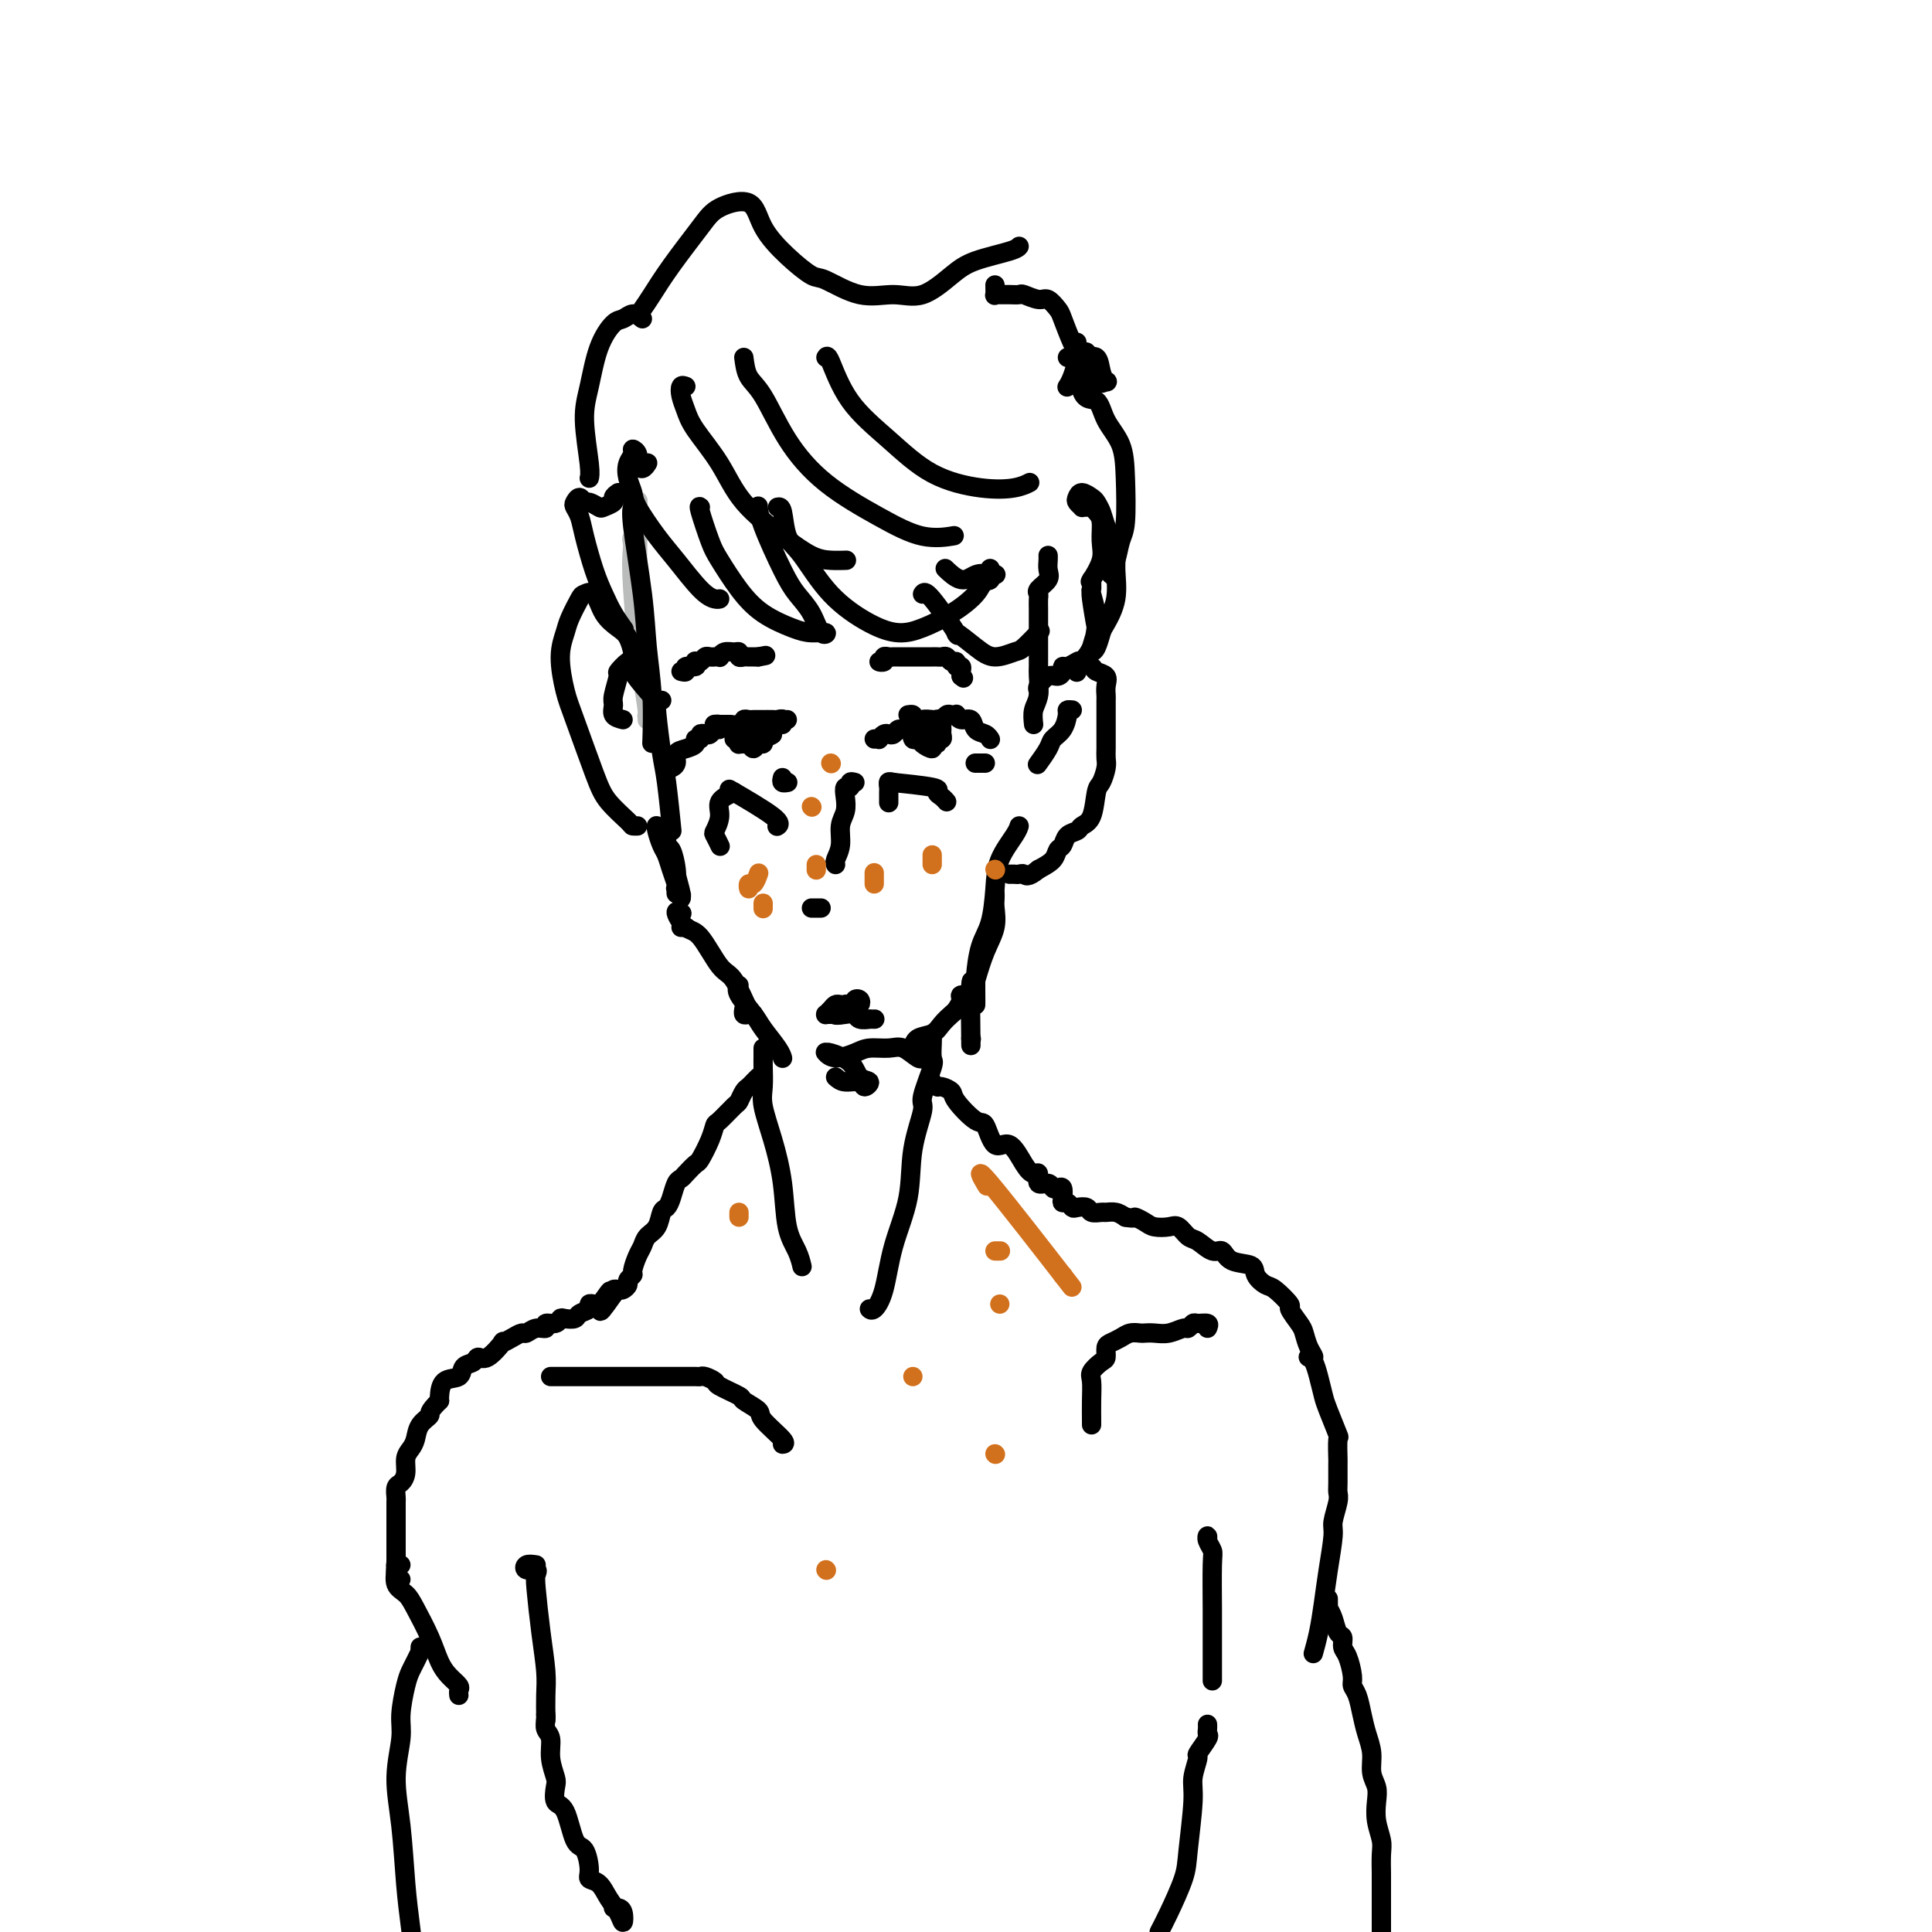 <svg viewBox='0 0 400 400' version='1.1' xmlns='http://www.w3.org/2000/svg' xmlns:xlink='http://www.w3.org/1999/xlink'><g fill='none' stroke='#BABBBB' stroke-width='4' stroke-linecap='round' stroke-linejoin='round'><path d='M132,121c-0.000,0.600 -0.000,1.201 0,3c0.000,1.799 0.001,4.797 0,7c-0.001,2.203 -0.004,3.610 0,5c0.004,1.390 0.014,2.764 0,3c-0.014,0.236 -0.053,-0.666 0,-1c0.053,-0.334 0.196,-0.101 0,-3c-0.196,-2.899 -0.732,-8.930 -1,-13c-0.268,-4.070 -0.268,-6.180 0,-9c0.268,-2.820 0.803,-6.350 1,-8c0.197,-1.650 0.056,-1.420 0,-1c-0.056,0.420 -0.025,1.029 0,3c0.025,1.971 0.045,5.304 0,9c-0.045,3.696 -0.155,7.755 0,12c0.155,4.245 0.574,8.678 1,12c0.426,3.322 0.857,5.535 1,7c0.143,1.465 -0.004,2.182 0,2c0.004,-0.182 0.158,-1.262 0,-4c-0.158,-2.738 -0.627,-7.133 -1,-11c-0.373,-3.867 -0.649,-7.205 -1,-11c-0.351,-3.795 -0.775,-8.046 -1,-10c-0.225,-1.954 -0.249,-1.611 0,-1c0.249,0.611 0.771,1.492 1,4c0.229,2.508 0.166,6.644 0,10c-0.166,3.356 -0.436,5.930 0,9c0.436,3.070 1.579,6.634 2,9c0.421,2.366 0.120,3.533 0,4c-0.120,0.467 -0.060,0.233 0,0'/></g>
<g fill='none' stroke='#000000' stroke-width='4' stroke-linecap='round' stroke-linejoin='round'><path d='M131,104c-0.015,0.450 -0.029,0.899 0,1c0.029,0.101 0.103,-0.148 0,0c-0.103,0.148 -0.381,0.693 0,4c0.381,3.307 1.423,9.378 2,14c0.577,4.622 0.691,7.796 1,11c0.309,3.204 0.814,6.440 1,10c0.186,3.560 0.053,7.446 0,9c-0.053,1.554 -0.027,0.777 0,0'/><path d='M136,146c-0.091,0.049 -0.182,0.099 0,2c0.182,1.901 0.636,5.654 1,8c0.364,2.346 0.636,3.285 1,6c0.364,2.715 0.818,7.204 1,9c0.182,1.796 0.091,0.898 0,0'/><path d='M141,189c-0.105,0.732 -0.211,1.464 0,2c0.211,0.536 0.737,0.876 1,1c0.263,0.124 0.263,0.033 0,0c-0.263,-0.033 -0.789,-0.010 -1,0c-0.211,0.010 -0.105,0.005 0,0'/><path d='M141,189c0.157,0.087 0.314,0.174 0,0c-0.314,-0.174 -1.098,-0.609 -1,0c0.098,0.609 1.080,2.262 2,3c0.920,0.738 1.778,0.562 3,2c1.222,1.438 2.808,4.490 4,6c1.192,1.510 1.990,1.477 3,3c1.010,1.523 2.232,4.600 3,6c0.768,1.400 1.081,1.121 1,1c-0.081,-0.121 -0.558,-0.084 -1,0c-0.442,0.084 -0.850,0.215 -1,0c-0.150,-0.215 -0.043,-0.776 0,-1c0.043,-0.224 0.021,-0.112 0,0'/><path d='M153,204c-0.301,0.455 -0.603,0.910 0,2c0.603,1.090 2.109,2.814 3,4c0.891,1.186 1.167,1.834 2,3c0.833,1.166 2.223,2.849 3,4c0.777,1.151 0.940,1.772 1,2c0.060,0.228 0.017,0.065 0,0c-0.017,-0.065 -0.009,-0.033 0,0'/><path d='M173,223c0.524,0.460 1.048,0.921 2,1c0.952,0.079 2.332,-0.223 3,0c0.668,0.223 0.624,0.970 1,1c0.376,0.030 1.173,-0.657 1,-1c-0.173,-0.343 -1.314,-0.340 -2,-1c-0.686,-0.660 -0.917,-1.982 -2,-3c-1.083,-1.018 -3.018,-1.732 -4,-2c-0.982,-0.268 -1.010,-0.089 -1,0c0.010,0.089 0.059,0.086 0,0c-0.059,-0.086 -0.227,-0.257 0,0c0.227,0.257 0.850,0.943 2,1c1.150,0.057 2.826,-0.513 4,-1c1.174,-0.487 1.845,-0.891 3,-1c1.155,-0.109 2.793,0.076 4,0c1.207,-0.076 1.983,-0.412 3,0c1.017,0.412 2.274,1.572 3,2c0.726,0.428 0.922,0.122 1,0c0.078,-0.122 0.039,-0.061 0,0'/><path d='M202,203c0.619,-2.077 1.238,-4.154 2,-6c0.762,-1.846 1.668,-3.461 2,-5c0.332,-1.539 0.089,-3.001 0,-4c-0.089,-0.999 -0.024,-1.536 0,-2c0.024,-0.464 0.006,-0.856 0,-1c-0.006,-0.144 -0.002,-0.041 0,0c0.002,0.041 0.001,0.021 0,0'/><path d='M202,203c0.001,-0.644 0.002,-1.288 0,0c-0.002,1.288 -0.008,4.508 0,5c0.008,0.492 0.030,-1.742 0,-3c-0.030,-1.258 -0.112,-1.539 0,-3c0.112,-1.461 0.419,-4.103 1,-6c0.581,-1.897 1.438,-3.048 2,-5c0.562,-1.952 0.830,-4.705 1,-7c0.170,-2.295 0.241,-4.131 1,-6c0.759,-1.869 2.204,-3.773 3,-5c0.796,-1.227 0.942,-1.779 1,-2c0.058,-0.221 0.029,-0.110 0,0'/><path d='M214,150c-0.113,-1.040 -0.226,-2.079 0,-3c0.226,-0.921 0.793,-1.723 1,-3c0.207,-1.277 0.056,-3.030 0,-4c-0.056,-0.970 -0.015,-1.156 0,-2c0.015,-0.844 0.004,-2.347 0,-3c-0.004,-0.653 -0.001,-0.455 0,-1c0.001,-0.545 0.001,-1.834 0,-3c-0.001,-1.166 -0.002,-2.209 0,-3c0.002,-0.791 0.008,-1.328 0,-2c-0.008,-0.672 -0.030,-1.478 0,-2c0.030,-0.522 0.113,-0.759 0,-1c-0.113,-0.241 -0.423,-0.485 0,-1c0.423,-0.515 1.577,-1.301 2,-2c0.423,-0.699 0.113,-1.311 0,-2c-0.113,-0.689 -0.031,-1.455 0,-2c0.031,-0.545 0.009,-0.870 0,-1c-0.009,-0.130 -0.004,-0.065 0,0'/><path d='M134,96c0.081,-0.130 0.161,-0.260 0,0c-0.161,0.260 -0.564,0.909 -1,1c-0.436,0.091 -0.905,-0.377 -1,-1c-0.095,-0.623 0.184,-1.402 0,-2c-0.184,-0.598 -0.830,-1.016 -1,-1c-0.170,0.016 0.137,0.466 0,1c-0.137,0.534 -0.718,1.153 -1,2c-0.282,0.847 -0.265,1.921 0,3c0.265,1.079 0.777,2.162 1,3c0.223,0.838 0.157,1.430 1,3c0.843,1.570 2.594,4.120 4,6c1.406,1.880 2.468,3.092 4,5c1.532,1.908 3.534,4.511 5,6c1.466,1.489 2.395,1.862 3,2c0.605,0.138 0.887,0.039 1,0c0.113,-0.039 0.056,-0.020 0,0'/><path d='M145,105c-0.190,-0.175 -0.381,-0.350 0,1c0.381,1.350 1.333,4.225 2,6c0.667,1.775 1.048,2.452 2,4c0.952,1.548 2.473,3.969 4,6c1.527,2.031 3.058,3.672 5,5c1.942,1.328 4.295,2.344 6,3c1.705,0.656 2.763,0.952 4,1c1.237,0.048 2.653,-0.152 3,0c0.347,0.152 -0.376,0.656 -1,0c-0.624,-0.656 -1.148,-2.470 -2,-4c-0.852,-1.530 -2.032,-2.775 -3,-4c-0.968,-1.225 -1.723,-2.432 -3,-5c-1.277,-2.568 -3.074,-6.499 -4,-9c-0.926,-2.501 -0.979,-3.572 -1,-4c-0.021,-0.428 -0.011,-0.214 0,0'/><path d='M161,105c0.366,-0.075 0.732,-0.151 1,1c0.268,1.151 0.437,3.528 1,5c0.563,1.472 1.520,2.039 3,4c1.480,1.961 3.483,5.316 6,8c2.517,2.684 5.550,4.697 8,6c2.450,1.303 4.319,1.898 6,2c1.681,0.102 3.176,-0.288 5,-1c1.824,-0.712 3.978,-1.746 6,-3c2.022,-1.254 3.913,-2.728 5,-4c1.087,-1.272 1.370,-2.342 2,-3c0.630,-0.658 1.609,-0.902 2,-1c0.391,-0.098 0.196,-0.049 0,0'/><path d='M205,118c0.000,0.310 0.000,0.619 0,1c0.000,0.381 0.000,0.833 0,1c0.000,0.167 -0.000,0.048 0,0c0.000,-0.048 0.000,-0.024 0,0'/><path d='M205,118c-0.002,-0.264 -0.005,-0.529 0,0c0.005,0.529 0.017,1.851 0,2c-0.017,0.149 -0.062,-0.876 0,-1c0.062,-0.124 0.233,0.652 0,1c-0.233,0.348 -0.868,0.268 -1,0c-0.132,-0.268 0.241,-0.724 0,-1c-0.241,-0.276 -1.096,-0.373 -2,0c-0.904,0.373 -1.859,1.216 -3,1c-1.141,-0.216 -2.469,-1.490 -3,-2c-0.531,-0.510 -0.266,-0.255 0,0'/><path d='M133,64c0.554,-0.803 1.108,-1.606 2,-3c0.892,-1.394 2.124,-3.379 4,-6c1.876,-2.621 4.398,-5.878 6,-8c1.602,-2.122 2.285,-3.107 4,-4c1.715,-0.893 4.462,-1.692 6,-1c1.538,0.692 1.869,2.877 3,5c1.131,2.123 3.063,4.186 5,6c1.937,1.814 3.877,3.379 5,4c1.123,0.621 1.427,0.297 3,1c1.573,0.703 4.416,2.431 7,3c2.584,0.569 4.909,-0.022 7,0c2.091,0.022 3.947,0.657 6,0c2.053,-0.657 4.301,-2.607 6,-4c1.699,-1.393 2.847,-2.229 5,-3c2.153,-0.771 5.310,-1.477 7,-2c1.690,-0.523 1.911,-0.864 2,-1c0.089,-0.136 0.044,-0.068 0,0'/><path d='M223,72c-0.079,0.413 -0.158,0.826 0,1c0.158,0.174 0.553,0.108 1,0c0.447,-0.108 0.946,-0.260 1,0c0.054,0.260 -0.338,0.930 0,1c0.338,0.070 1.405,-0.461 2,0c0.595,0.461 0.719,1.913 1,3c0.281,1.087 0.720,1.808 1,2c0.280,0.192 0.401,-0.145 0,0c-0.401,0.145 -1.323,0.771 -2,0c-0.677,-0.771 -1.109,-2.939 -2,-4c-0.891,-1.061 -2.240,-1.017 -3,-1c-0.760,0.017 -0.931,0.005 -1,0c-0.069,-0.005 -0.034,-0.002 0,0'/><path d='M223,72c-0.032,-0.983 -0.065,-1.966 0,0c0.065,1.966 0.227,6.881 1,9c0.773,2.119 2.155,1.442 3,2c0.845,0.558 1.152,2.350 2,4c0.848,1.650 2.239,3.160 3,5c0.761,1.840 0.894,4.012 1,7c0.106,2.988 0.186,6.791 0,9c-0.186,2.209 -0.639,2.824 -1,4c-0.361,1.176 -0.632,2.912 -1,4c-0.368,1.088 -0.835,1.526 -1,2c-0.165,0.474 -0.029,0.984 0,1c0.029,0.016 -0.048,-0.462 0,-1c0.048,-0.538 0.223,-1.135 0,-2c-0.223,-0.865 -0.843,-1.999 -1,-3c-0.157,-1.001 0.151,-1.869 0,-3c-0.151,-1.131 -0.760,-2.526 -1,-3c-0.240,-0.474 -0.109,-0.026 0,0c0.109,0.026 0.198,-0.368 0,-1c-0.198,-0.632 -0.681,-1.501 -1,-2c-0.319,-0.499 -0.474,-0.627 -1,-1c-0.526,-0.373 -1.424,-0.990 -2,-1c-0.576,-0.010 -0.831,0.586 -1,1c-0.169,0.414 -0.252,0.646 0,1c0.252,0.354 0.841,0.829 1,1c0.159,0.171 -0.111,0.036 0,0c0.111,-0.036 0.604,0.027 1,0c0.396,-0.027 0.697,-0.143 1,0c0.303,0.143 0.610,0.547 1,1c0.390,0.453 0.864,0.956 1,2c0.136,1.044 -0.067,2.630 0,4c0.067,1.370 0.403,2.523 0,4c-0.403,1.477 -1.544,3.279 -2,4c-0.456,0.721 -0.228,0.360 0,0'/><path d='M133,66c-0.659,-0.532 -1.317,-1.063 -2,-1c-0.683,0.063 -1.389,0.721 -2,1c-0.611,0.279 -1.127,0.179 -2,1c-0.873,0.821 -2.104,2.563 -3,5c-0.896,2.437 -1.455,5.567 -2,8c-0.545,2.433 -1.074,4.168 -1,7c0.074,2.832 0.751,6.763 1,9c0.249,2.237 0.071,2.782 0,3c-0.071,0.218 -0.036,0.109 0,0'/><path d='M128,102c-0.479,0.337 -0.958,0.675 -1,1c-0.042,0.325 0.354,0.638 0,1c-0.354,0.362 -1.457,0.772 -2,1c-0.543,0.228 -0.527,0.275 -1,0c-0.473,-0.275 -1.434,-0.870 -2,-1c-0.566,-0.130 -0.737,0.205 -1,0c-0.263,-0.205 -0.618,-0.950 -1,-1c-0.382,-0.050 -0.790,0.593 -1,1c-0.210,0.407 -0.222,0.576 0,1c0.222,0.424 0.678,1.103 1,2c0.322,0.897 0.510,2.013 1,4c0.490,1.987 1.280,4.845 2,7c0.720,2.155 1.368,3.609 2,5c0.632,1.391 1.247,2.721 2,4c0.753,1.279 1.644,2.508 2,3c0.356,0.492 0.178,0.246 0,0'/><path d='M131,136c0.074,-0.128 0.147,-0.256 0,-1c-0.147,-0.744 -0.516,-2.105 -1,-3c-0.484,-0.895 -1.084,-1.325 -2,-2c-0.916,-0.675 -2.147,-1.593 -3,-3c-0.853,-1.407 -1.327,-3.301 -2,-4c-0.673,-0.699 -1.544,-0.203 -2,0c-0.456,0.203 -0.498,0.112 -1,1c-0.502,0.888 -1.465,2.755 -2,4c-0.535,1.245 -0.642,1.869 -1,3c-0.358,1.131 -0.968,2.770 -1,5c-0.032,2.230 0.513,5.053 1,7c0.487,1.947 0.914,3.019 2,6c1.086,2.981 2.831,7.871 4,11c1.169,3.129 1.764,4.499 3,6c1.236,1.501 3.115,3.134 4,4c0.885,0.866 0.777,0.964 1,1c0.223,0.036 0.778,0.010 1,0c0.222,-0.010 0.111,-0.005 0,0'/><path d='M129,149c-0.854,-0.225 -1.709,-0.451 -2,-1c-0.291,-0.549 -0.019,-1.422 0,-2c0.019,-0.578 -0.215,-0.860 0,-2c0.215,-1.140 0.878,-3.139 1,-4c0.122,-0.861 -0.298,-0.586 0,-1c0.298,-0.414 1.312,-1.519 2,-2c0.688,-0.481 1.050,-0.339 1,0c-0.050,0.339 -0.511,0.875 0,2c0.511,1.125 1.993,2.838 3,4c1.007,1.162 1.540,1.775 2,2c0.460,0.225 0.846,0.064 1,0c0.154,-0.064 0.077,-0.032 0,0'/><path d='M181,153c0.447,-0.030 0.893,-0.059 1,0c0.107,0.059 -0.126,0.208 0,0c0.126,-0.208 0.611,-0.773 1,-1c0.389,-0.227 0.681,-0.117 1,0c0.319,0.117 0.664,0.242 1,0c0.336,-0.242 0.664,-0.850 1,-1c0.336,-0.150 0.682,0.157 1,0c0.318,-0.157 0.609,-0.778 1,-1c0.391,-0.222 0.882,-0.045 1,0c0.118,0.045 -0.137,-0.041 0,0c0.137,0.041 0.667,0.208 1,0c0.333,-0.208 0.471,-0.792 1,-1c0.529,-0.208 1.451,-0.042 2,0c0.549,0.042 0.725,-0.041 1,0c0.275,0.041 0.647,0.206 1,0c0.353,-0.206 0.685,-0.783 1,-1c0.315,-0.217 0.613,-0.074 1,0c0.387,0.074 0.862,0.079 1,0c0.138,-0.079 -0.062,-0.243 0,0c0.062,0.243 0.384,0.892 1,1c0.616,0.108 1.524,-0.325 2,0c0.476,0.325 0.520,1.407 1,2c0.480,0.593 1.397,0.695 2,1c0.603,0.305 0.893,0.813 1,1c0.107,0.187 0.031,0.053 0,0c-0.031,-0.053 -0.015,-0.027 0,0'/><path d='M188,148c0.425,-0.069 0.849,-0.138 1,0c0.151,0.138 0.028,0.484 0,1c-0.028,0.516 0.039,1.201 0,2c-0.039,0.799 -0.183,1.713 0,2c0.183,0.287 0.694,-0.051 1,0c0.306,0.051 0.407,0.493 1,1c0.593,0.507 1.679,1.079 2,1c0.321,-0.079 -0.124,-0.809 0,-1c0.124,-0.191 0.818,0.156 1,0c0.182,-0.156 -0.148,-0.815 0,-1c0.148,-0.185 0.773,0.105 1,0c0.227,-0.105 0.057,-0.603 0,-1c-0.057,-0.397 -0.002,-0.692 0,-1c0.002,-0.308 -0.051,-0.628 0,-1c0.051,-0.372 0.206,-0.794 0,-1c-0.206,-0.206 -0.773,-0.195 -1,0c-0.227,0.195 -0.113,0.574 0,1c0.113,0.426 0.226,0.898 0,1c-0.226,0.102 -0.792,-0.165 -1,0c-0.208,0.165 -0.060,0.761 0,1c0.060,0.239 0.030,0.119 0,0'/><path d='M185,162c-0.423,-0.099 -0.845,-0.198 -1,0c-0.155,0.198 -0.041,0.692 0,1c0.041,0.308 0.011,0.429 0,1c-0.011,0.571 -0.003,1.592 0,2c0.003,0.408 0.002,0.204 0,0'/><path d='M185,162c-0.882,-0.089 -1.763,-0.178 0,0c1.763,0.178 6.171,0.622 8,1c1.829,0.378 1.078,0.689 1,1c-0.078,0.311 0.518,0.622 1,1c0.482,0.378 0.852,0.822 1,1c0.148,0.178 0.074,0.089 0,0'/><path d='M202,158c-0.083,0.000 -0.166,0.000 0,0c0.166,0.000 0.581,0.000 1,0c0.419,0.000 0.844,0.000 1,0c0.156,0.000 0.045,0.000 0,0c-0.045,0.000 -0.022,0.000 0,0'/><path d='M215,144c0.047,-0.372 0.093,-0.743 0,-1c-0.093,-0.257 -0.327,-0.398 0,-1c0.327,-0.602 1.214,-1.663 2,-2c0.786,-0.337 1.472,0.050 2,0c0.528,-0.050 0.900,-0.536 1,-1c0.100,-0.464 -0.071,-0.906 0,-1c0.071,-0.094 0.385,0.160 1,0c0.615,-0.160 1.531,-0.734 2,-1c0.469,-0.266 0.490,-0.223 1,0c0.510,0.223 1.510,0.627 2,1c0.490,0.373 0.471,0.715 1,1c0.529,0.285 1.606,0.512 2,1c0.394,0.488 0.106,1.236 0,2c-0.106,0.764 -0.028,1.545 0,2c0.028,0.455 0.008,0.583 0,1c-0.008,0.417 -0.002,1.123 0,2c0.002,0.877 0.001,1.924 0,3c-0.001,1.076 -0.003,2.180 0,3c0.003,0.820 0.012,1.357 0,2c-0.012,0.643 -0.044,1.391 0,2c0.044,0.609 0.162,1.080 0,2c-0.162,0.920 -0.606,2.288 -1,3c-0.394,0.712 -0.739,0.767 -1,2c-0.261,1.233 -0.437,3.644 -1,5c-0.563,1.356 -1.513,1.658 -2,2c-0.487,0.342 -0.510,0.725 -1,1c-0.490,0.275 -1.446,0.444 -2,1c-0.554,0.556 -0.705,1.500 -1,2c-0.295,0.500 -0.733,0.558 -1,1c-0.267,0.442 -0.362,1.269 -1,2c-0.638,0.731 -1.819,1.365 -3,2'/><path d='M215,180c-2.332,1.928 -2.664,1.249 -3,1c-0.336,-0.249 -0.678,-0.067 -1,0c-0.322,0.067 -0.625,0.018 -1,0c-0.375,-0.018 -0.821,-0.005 -1,0c-0.179,0.005 -0.089,0.003 0,0'/><path d='M222,147c-0.438,-0.036 -0.875,-0.072 -1,0c-0.125,0.072 0.064,0.251 0,1c-0.064,0.749 -0.381,2.067 -1,3c-0.619,0.933 -1.539,1.479 -2,2c-0.461,0.521 -0.464,1.016 -1,2c-0.536,0.984 -1.606,2.457 -2,3c-0.394,0.543 -0.113,0.155 0,0c0.113,-0.155 0.056,-0.078 0,0'/><path d='M163,149c-0.425,0.038 -0.849,0.077 -1,0c-0.151,-0.077 -0.028,-0.269 0,0c0.028,0.269 -0.039,1.000 0,1c0.039,-0.000 0.183,-0.732 0,-1c-0.183,-0.268 -0.693,-0.072 -1,0c-0.307,0.072 -0.411,0.019 -1,0c-0.589,-0.019 -1.663,-0.005 -2,0c-0.337,0.005 0.063,0.000 0,0c-0.063,-0.000 -0.590,0.004 -1,0c-0.410,-0.004 -0.702,-0.015 -1,0c-0.298,0.015 -0.601,0.057 -1,0c-0.399,-0.057 -0.893,-0.211 -1,0c-0.107,0.211 0.175,0.789 0,1c-0.175,0.211 -0.807,0.057 -1,0c-0.193,-0.057 0.051,-0.015 0,0c-0.051,0.015 -0.398,0.004 -1,0c-0.602,-0.004 -1.458,-0.001 -2,0c-0.542,0.001 -0.771,0.001 -1,0'/><path d='M149,150c-2.179,0.090 -0.625,-0.186 0,0c0.625,0.186 0.321,0.833 0,1c-0.321,0.167 -0.659,-0.148 -1,0c-0.341,0.148 -0.684,0.757 -1,1c-0.316,0.243 -0.605,0.121 -1,0c-0.395,-0.121 -0.896,-0.239 -1,0c-0.104,0.239 0.189,0.837 0,1c-0.189,0.163 -0.859,-0.107 -1,0c-0.141,0.107 0.246,0.593 0,1c-0.246,0.407 -1.124,0.736 -2,1c-0.876,0.264 -1.750,0.462 -2,1c-0.250,0.538 0.125,1.414 0,2c-0.125,0.586 -0.750,0.882 -1,1c-0.250,0.118 -0.125,0.059 0,0'/><path d='M152,153c0.416,-0.114 0.832,-0.228 1,0c0.168,0.228 0.086,0.798 0,1c-0.086,0.202 -0.178,0.036 0,0c0.178,-0.036 0.626,0.058 1,0c0.374,-0.058 0.674,-0.268 1,0c0.326,0.268 0.676,1.014 1,1c0.324,-0.014 0.620,-0.787 1,-1c0.380,-0.213 0.843,0.135 1,0c0.157,-0.135 0.006,-0.753 0,-1c-0.006,-0.247 0.131,-0.122 0,0c-0.131,0.122 -0.532,0.243 0,0c0.532,-0.243 1.996,-0.850 2,-1c0.004,-0.150 -1.452,0.156 -2,0c-0.548,-0.156 -0.188,-0.774 0,-1c0.188,-0.226 0.205,-0.061 0,0c-0.205,0.061 -0.632,0.016 -1,0c-0.368,-0.016 -0.677,-0.005 -1,0c-0.323,0.005 -0.662,0.002 -1,0'/><path d='M155,151c-0.714,0.071 0.000,0.750 0,1c0.000,0.250 -0.714,0.071 -1,0c-0.286,-0.071 -0.143,-0.036 0,0'/><path d='M152,164c-1.296,0.593 -2.592,1.185 -3,2c-0.408,0.815 0.073,1.851 0,3c-0.073,1.149 -0.700,2.411 -1,3c-0.300,0.589 -0.273,0.505 0,1c0.273,0.495 0.792,1.570 1,2c0.208,0.430 0.104,0.215 0,0'/><path d='M152,164c-0.875,-0.506 -1.750,-1.012 0,0c1.750,1.012 6.125,3.542 8,5c1.875,1.458 1.250,1.845 1,2c-0.250,0.155 -0.125,0.077 0,0'/><path d='M162,161c-0.113,0.423 -0.226,0.845 0,1c0.226,0.155 0.792,0.042 1,0c0.208,-0.042 0.060,-0.012 0,0c-0.060,0.012 -0.030,0.006 0,0'/><path d='M173,210c-0.122,-0.033 -0.244,-0.065 0,0c0.244,0.065 0.853,0.228 1,0c0.147,-0.228 -0.168,-0.846 0,-1c0.168,-0.154 0.819,0.156 1,0c0.181,-0.156 -0.108,-0.777 0,-1c0.108,-0.223 0.613,-0.047 1,0c0.387,0.047 0.654,-0.036 1,0c0.346,0.036 0.769,0.192 1,0c0.231,-0.192 0.269,-0.731 0,-1c-0.269,-0.269 -0.846,-0.268 -1,0c-0.154,0.268 0.113,0.803 0,1c-0.113,0.197 -0.607,0.056 -1,0c-0.393,-0.056 -0.683,-0.025 -1,0c-0.317,0.025 -0.659,0.045 -1,0c-0.341,-0.045 -0.681,-0.156 -1,0c-0.319,0.156 -0.619,0.578 -1,1c-0.381,0.422 -0.845,0.845 -1,1c-0.155,0.155 -0.000,0.041 0,0c0.000,-0.041 -0.154,-0.011 0,0c0.154,0.011 0.615,0.003 1,0c0.385,-0.003 0.692,-0.002 1,0'/><path d='M173,210c-0.435,0.326 0.979,0.140 2,0c1.021,-0.140 1.650,-0.234 2,0c0.350,0.234 0.420,0.795 1,1c0.580,0.205 1.671,0.055 2,0c0.329,-0.055 -0.104,-0.015 0,0c0.104,0.015 0.744,0.004 1,0c0.256,-0.004 0.128,-0.002 0,0'/><path d='M177,162c-0.452,-0.124 -0.905,-0.248 -1,0c-0.095,0.248 0.167,0.870 0,1c-0.167,0.130 -0.762,-0.230 -1,0c-0.238,0.230 -0.120,1.049 0,2c0.120,0.951 0.242,2.034 0,3c-0.242,0.966 -0.849,1.814 -1,3c-0.151,1.186 0.156,2.710 0,4c-0.156,1.290 -0.773,2.347 -1,3c-0.227,0.653 -0.065,0.901 0,1c0.065,0.099 0.032,0.050 0,0'/><path d='M170,188c-0.311,0.000 -0.622,0.000 -1,0c-0.378,0.000 -0.822,0.000 -1,0c-0.178,0.000 -0.089,0.000 0,0'/><path d='M201,215c0.000,0.000 0.100,0.100 0.1,0.1'/><path d='M201,215c0.017,1.269 0.034,2.538 0,0c-0.034,-2.538 -0.117,-8.883 0,-11c0.117,-2.117 0.436,-0.005 0,1c-0.436,1.005 -1.626,0.902 -2,1c-0.374,0.098 0.067,0.397 0,1c-0.067,0.603 -0.641,1.508 -1,2c-0.359,0.492 -0.503,0.569 -1,1c-0.497,0.431 -1.349,1.215 -2,2c-0.651,0.785 -1.103,1.569 -2,2c-0.897,0.431 -2.241,0.507 -3,1c-0.759,0.493 -0.935,1.402 -1,2c-0.065,0.598 -0.019,0.885 0,1c0.019,0.115 0.009,0.057 0,0'/><path d='M193,215c0.017,0.098 0.035,0.196 0,1c-0.035,0.804 -0.122,2.315 0,3c0.122,0.685 0.452,0.546 0,2c-0.452,1.454 -1.686,4.503 -2,6c-0.314,1.497 0.292,1.443 0,3c-0.292,1.557 -1.482,4.726 -2,8c-0.518,3.274 -0.363,6.653 -1,10c-0.637,3.347 -2.066,6.662 -3,10c-0.934,3.338 -1.374,6.699 -2,9c-0.626,2.301 -1.438,3.543 -2,4c-0.562,0.457 -0.875,0.131 -1,0c-0.125,-0.131 -0.063,-0.065 0,0'/><path d='M158,217c0.003,0.719 0.007,1.438 0,2c-0.007,0.562 -0.023,0.968 0,2c0.023,1.032 0.085,2.691 0,4c-0.085,1.309 -0.318,2.268 0,4c0.318,1.732 1.185,4.237 2,7c0.815,2.763 1.577,5.785 2,9c0.423,3.215 0.505,6.625 1,9c0.495,2.375 1.402,3.716 2,5c0.598,1.284 0.885,2.510 1,3c0.115,0.490 0.057,0.245 0,0'/><path d='M193,224c-0.099,-0.119 -0.198,-0.239 0,0c0.198,0.239 0.693,0.836 1,1c0.307,0.164 0.424,-0.104 1,0c0.576,0.104 1.609,0.580 2,1c0.391,0.420 0.138,0.785 1,2c0.862,1.215 2.839,3.281 4,4c1.161,0.719 1.505,0.092 2,1c0.495,0.908 1.142,3.351 2,4c0.858,0.649 1.927,-0.498 3,0c1.073,0.498 2.151,2.640 3,4c0.849,1.360 1.470,1.937 2,2c0.530,0.063 0.968,-0.389 1,0c0.032,0.389 -0.341,1.619 0,2c0.341,0.381 1.398,-0.088 2,0c0.602,0.088 0.749,0.731 1,1c0.251,0.269 0.606,0.162 1,0c0.394,-0.162 0.827,-0.379 1,0c0.173,0.379 0.087,1.356 0,2c-0.087,0.644 -0.174,0.956 0,1c0.174,0.044 0.609,-0.181 1,0c0.391,0.181 0.739,0.766 1,1c0.261,0.234 0.436,0.115 1,0c0.564,-0.115 1.516,-0.228 2,0c0.484,0.228 0.500,0.796 1,1c0.500,0.204 1.485,0.044 2,0c0.515,-0.044 0.562,0.027 1,0c0.438,-0.027 1.268,-0.150 2,0c0.732,0.150 1.366,0.575 2,1'/><path d='M233,252c2.364,0.419 1.774,-0.033 2,0c0.226,0.033 1.268,0.552 2,1c0.732,0.448 1.154,0.826 2,1c0.846,0.174 2.117,0.146 3,0c0.883,-0.146 1.378,-0.409 2,0c0.622,0.409 1.372,1.490 2,2c0.628,0.510 1.135,0.451 2,1c0.865,0.549 2.086,1.708 3,2c0.914,0.292 1.519,-0.282 2,0c0.481,0.282 0.837,1.421 2,2c1.163,0.579 3.132,0.597 4,1c0.868,0.403 0.633,1.191 1,2c0.367,0.809 1.334,1.638 2,2c0.666,0.362 1.029,0.256 2,1c0.971,0.744 2.550,2.338 3,3c0.450,0.662 -0.228,0.391 0,1c0.228,0.609 1.364,2.096 2,3c0.636,0.904 0.773,1.223 1,2c0.227,0.777 0.545,2.012 1,3c0.455,0.988 1.045,1.727 1,2c-0.045,0.273 -0.727,0.078 -1,0c-0.273,-0.078 -0.136,-0.039 0,0'/><path d='M157,223c-0.332,0.324 -0.664,0.648 -1,1c-0.336,0.352 -0.675,0.732 -1,1c-0.325,0.268 -0.637,0.424 -1,1c-0.363,0.576 -0.779,1.573 -1,2c-0.221,0.427 -0.248,0.283 -1,1c-0.752,0.717 -2.228,2.296 -3,3c-0.772,0.704 -0.841,0.535 -1,1c-0.159,0.465 -0.410,1.564 -1,3c-0.590,1.436 -1.520,3.209 -2,4c-0.480,0.791 -0.510,0.600 -1,1c-0.490,0.400 -1.441,1.393 -2,2c-0.559,0.607 -0.727,0.829 -1,1c-0.273,0.171 -0.649,0.290 -1,1c-0.351,0.710 -0.675,2.010 -1,3c-0.325,0.990 -0.650,1.669 -1,2c-0.350,0.331 -0.723,0.314 -1,1c-0.277,0.686 -0.456,2.075 -1,3c-0.544,0.925 -1.451,1.385 -2,2c-0.549,0.615 -0.740,1.383 -1,2c-0.260,0.617 -0.591,1.082 -1,2c-0.409,0.918 -0.897,2.288 -1,3c-0.103,0.712 0.180,0.765 0,1c-0.180,0.235 -0.822,0.651 -1,1c-0.178,0.349 0.110,0.632 0,1c-0.110,0.368 -0.617,0.820 -1,1c-0.383,0.180 -0.642,0.087 -1,0c-0.358,-0.087 -0.817,-0.168 -1,0c-0.183,0.168 -0.092,0.584 0,1'/><path d='M127,268c-4.820,6.917 -1.870,1.709 -1,0c0.870,-1.709 -0.339,0.081 -1,1c-0.661,0.919 -0.772,0.967 -1,1c-0.228,0.033 -0.571,0.051 -1,0c-0.429,-0.051 -0.945,-0.171 -1,0c-0.055,0.171 0.350,0.633 0,1c-0.350,0.367 -1.454,0.638 -2,1c-0.546,0.362 -0.532,0.814 -1,1c-0.468,0.186 -1.416,0.107 -2,0c-0.584,-0.107 -0.803,-0.240 -1,0c-0.197,0.240 -0.371,0.853 -1,1c-0.629,0.147 -1.712,-0.171 -2,0c-0.288,0.171 0.219,0.833 0,1c-0.219,0.167 -1.163,-0.161 -2,0c-0.837,0.161 -1.567,0.811 -2,1c-0.433,0.189 -0.570,-0.081 -1,0c-0.430,0.081 -1.152,0.515 -2,1c-0.848,0.485 -1.823,1.023 -2,1c-0.177,-0.023 0.443,-0.607 0,0c-0.443,0.607 -1.948,2.405 -3,3c-1.052,0.595 -1.651,-0.011 -2,0c-0.349,0.011 -0.447,0.640 -1,1c-0.553,0.360 -1.560,0.450 -2,1c-0.440,0.550 -0.314,1.560 -1,2c-0.686,0.440 -2.185,0.311 -3,1c-0.815,0.689 -0.947,2.197 -1,3c-0.053,0.803 -0.026,0.902 0,1'/><path d='M91,290c-2.665,2.611 -1.828,2.638 -2,3c-0.172,0.362 -1.352,1.059 -2,2c-0.648,0.941 -0.765,2.126 -1,3c-0.235,0.874 -0.589,1.437 -1,2c-0.411,0.563 -0.881,1.125 -1,2c-0.119,0.875 0.112,2.064 0,3c-0.112,0.936 -0.566,1.619 -1,2c-0.434,0.381 -0.848,0.459 -1,1c-0.152,0.541 -0.041,1.546 0,2c0.041,0.454 0.011,0.359 0,1c-0.011,0.641 -0.003,2.019 0,3c0.003,0.981 0.001,1.565 0,2c-0.001,0.435 -0.000,0.719 0,1c0.000,0.281 0.000,0.557 0,1c-0.000,0.443 -0.001,1.054 0,2c0.001,0.946 0.004,2.229 0,3c-0.004,0.771 -0.015,1.030 0,1c0.015,-0.030 0.056,-0.348 0,0c-0.056,0.348 -0.207,1.363 0,2c0.207,0.637 0.774,0.896 1,1c0.226,0.104 0.113,0.052 0,0'/><path d='M114,285c0.349,-0.000 0.698,-0.000 1,0c0.302,0.000 0.558,0.000 1,0c0.442,-0.000 1.070,-0.000 2,0c0.930,0.000 2.160,0.000 3,0c0.840,-0.000 1.289,-0.000 2,0c0.711,0.000 1.684,0.000 3,0c1.316,-0.000 2.976,-0.000 4,0c1.024,0.000 1.412,0.000 2,0c0.588,-0.000 1.376,-0.000 2,0c0.624,0.000 1.083,0.000 2,0c0.917,-0.000 2.291,-0.000 3,0c0.709,0.000 0.754,0.000 1,0c0.246,-0.000 0.695,-0.001 1,0c0.305,0.001 0.468,0.004 1,0c0.532,-0.004 1.435,-0.013 2,0c0.565,0.013 0.793,0.049 1,0c0.207,-0.049 0.392,-0.183 1,0c0.608,0.183 1.638,0.682 2,1c0.362,0.318 0.054,0.453 1,1c0.946,0.547 3.144,1.506 4,2c0.856,0.494 0.369,0.525 1,1c0.631,0.475 2.379,1.395 3,2c0.621,0.605 0.115,0.894 1,2c0.885,1.106 3.161,3.029 4,4c0.839,0.971 0.240,0.992 0,1c-0.240,0.008 -0.120,0.004 0,0'/><path d='M250,275c0.203,-0.431 0.407,-0.863 0,-1c-0.407,-0.137 -1.424,0.020 -2,0c-0.576,-0.020 -0.710,-0.215 -1,0c-0.290,0.215 -0.736,0.842 -1,1c-0.264,0.158 -0.346,-0.154 -1,0c-0.654,0.154 -1.880,0.772 -3,1c-1.120,0.228 -2.134,0.064 -3,0c-0.866,-0.064 -1.583,-0.028 -2,0c-0.417,0.028 -0.532,0.048 -1,0c-0.468,-0.048 -1.288,-0.164 -2,0c-0.712,0.164 -1.317,0.606 -2,1c-0.683,0.394 -1.444,0.739 -2,1c-0.556,0.261 -0.905,0.439 -1,1c-0.095,0.561 0.066,1.507 0,2c-0.066,0.493 -0.357,0.535 -1,1c-0.643,0.465 -1.636,1.354 -2,2c-0.364,0.646 -0.097,1.049 0,2c0.097,0.951 0.026,2.451 0,4c-0.026,1.549 -0.007,3.148 0,4c0.007,0.852 0.002,0.958 0,1c-0.002,0.042 -0.001,0.021 0,0'/><path d='M111,324c-0.785,-0.119 -1.570,-0.238 -2,0c-0.430,0.238 -0.505,0.833 0,1c0.505,0.167 1.589,-0.094 2,0c0.411,0.094 0.149,0.544 0,1c-0.149,0.456 -0.183,0.918 0,3c0.183,2.082 0.585,5.782 1,9c0.415,3.218 0.843,5.952 1,8c0.157,2.048 0.042,3.411 0,5c-0.042,1.589 -0.011,3.405 0,4c0.011,0.595 0.003,-0.032 0,0c-0.003,0.032 -0.001,0.723 0,1c0.001,0.277 0.000,0.138 0,0'/><path d='M113,355c0.032,0.232 0.065,0.465 0,1c-0.065,0.535 -0.227,1.374 0,2c0.227,0.626 0.844,1.040 1,2c0.156,0.960 -0.148,2.465 0,4c0.148,1.535 0.749,3.098 1,4c0.251,0.902 0.151,1.142 0,2c-0.151,0.858 -0.351,2.334 0,3c0.351,0.666 1.255,0.522 2,2c0.745,1.478 1.330,4.580 2,6c0.670,1.420 1.425,1.160 2,2c0.575,0.840 0.970,2.780 1,4c0.030,1.220 -0.304,1.720 0,2c0.304,0.280 1.245,0.342 2,1c0.755,0.658 1.324,1.914 2,3c0.676,1.086 1.459,2.004 2,3c0.541,0.996 0.838,2.071 1,2c0.162,-0.071 0.188,-1.287 0,-2c-0.188,-0.713 -0.589,-0.923 -1,-1c-0.411,-0.077 -0.832,-0.022 -1,0c-0.168,0.022 -0.084,0.011 0,0'/><path d='M250,319c0.030,-0.483 0.061,-0.966 0,-1c-0.061,-0.034 -0.212,0.381 0,1c0.212,0.619 0.789,1.441 1,2c0.211,0.559 0.057,0.854 0,3c-0.057,2.146 -0.015,6.144 0,9c0.015,2.856 0.004,4.569 0,6c-0.004,1.431 -0.001,2.579 0,4c0.001,1.421 0.000,3.113 0,4c-0.000,0.887 -0.000,0.968 0,1c0.000,0.032 0.000,0.016 0,0'/><path d='M250,357c0.017,0.316 0.034,0.631 0,1c-0.034,0.369 -0.118,0.791 0,1c0.118,0.209 0.439,0.206 0,1c-0.439,0.794 -1.638,2.386 -2,3c-0.362,0.614 0.112,0.250 0,1c-0.112,0.750 -0.810,2.612 -1,4c-0.190,1.388 0.129,2.300 0,5c-0.129,2.700 -0.705,7.188 -1,10c-0.295,2.812 -0.310,3.949 -1,6c-0.690,2.051 -2.054,5.014 -3,7c-0.946,1.986 -1.473,2.993 -2,4'/><path d='M83,324c-0.423,0.010 -0.845,0.020 -1,0c-0.155,-0.020 -0.041,-0.071 0,0c0.041,0.071 0.009,0.263 0,0c-0.009,-0.263 0.004,-0.983 0,-1c-0.004,-0.017 -0.024,0.667 0,1c0.024,0.333 0.093,0.314 0,1c-0.093,0.686 -0.348,2.077 0,3c0.348,0.923 1.300,1.377 2,2c0.700,0.623 1.148,1.413 2,3c0.852,1.587 2.109,3.969 3,6c0.891,2.031 1.416,3.711 2,5c0.584,1.289 1.228,2.188 2,3c0.772,0.812 1.671,1.537 2,2c0.329,0.463 0.089,0.663 0,1c-0.089,0.337 -0.025,0.811 0,1c0.025,0.189 0.013,0.095 0,0'/><path d='M87,341c-0.024,0.471 -0.048,0.941 0,1c0.048,0.059 0.166,-0.294 0,0c-0.166,0.294 -0.618,1.237 -1,2c-0.382,0.763 -0.695,1.348 -1,2c-0.305,0.652 -0.600,1.372 -1,3c-0.400,1.628 -0.903,4.165 -1,6c-0.097,1.835 0.212,2.967 0,5c-0.212,2.033 -0.943,4.967 -1,8c-0.057,3.033 0.562,6.163 1,10c0.438,3.837 0.695,8.379 1,12c0.305,3.621 0.659,6.320 1,9c0.341,2.680 0.671,5.340 1,8'/><path d='M271,281c0.336,0.191 0.672,0.382 1,1c0.328,0.618 0.648,1.664 1,3c0.352,1.336 0.735,2.961 1,4c0.265,1.039 0.411,1.490 1,3c0.589,1.510 1.622,4.078 2,5c0.378,0.922 0.101,0.197 0,1c-0.101,0.803 -0.026,3.133 0,4c0.026,0.867 0.003,0.270 0,1c-0.003,0.730 0.014,2.786 0,4c-0.014,1.214 -0.059,1.586 0,2c0.059,0.414 0.223,0.871 0,2c-0.223,1.129 -0.833,2.930 -1,4c-0.167,1.070 0.109,1.408 0,3c-0.109,1.592 -0.604,4.438 -1,7c-0.396,2.562 -0.694,4.841 -1,7c-0.306,2.159 -0.621,4.197 -1,6c-0.379,1.803 -0.823,3.372 -1,4c-0.177,0.628 -0.089,0.314 0,0'/><path d='M275,331c-0.007,0.299 -0.013,0.599 0,1c0.013,0.401 0.046,0.904 0,1c-0.046,0.096 -0.171,-0.217 0,0c0.171,0.217 0.637,0.962 1,2c0.363,1.038 0.623,2.368 1,3c0.377,0.632 0.871,0.564 1,1c0.129,0.436 -0.106,1.375 0,2c0.106,0.625 0.553,0.936 1,2c0.447,1.064 0.893,2.882 1,4c0.107,1.118 -0.125,1.537 0,2c0.125,0.463 0.607,0.970 1,2c0.393,1.030 0.697,2.583 1,4c0.303,1.417 0.603,2.700 1,4c0.397,1.300 0.890,2.619 1,4c0.110,1.381 -0.163,2.824 0,4c0.163,1.176 0.762,2.085 1,3c0.238,0.915 0.116,1.838 0,3c-0.116,1.162 -0.227,2.564 0,4c0.227,1.436 0.793,2.906 1,4c0.207,1.094 0.055,1.814 0,3c-0.055,1.186 -0.015,2.840 0,4c0.015,1.160 0.004,1.826 0,3c-0.004,1.174 -0.001,2.854 0,4c0.001,1.146 0.000,1.756 0,3c-0.000,1.244 -0.000,3.122 0,5'/><path d='M206,59c0.018,0.845 0.037,1.691 0,2c-0.037,0.309 -0.128,0.082 0,0c0.128,-0.082 0.475,-0.018 1,0c0.525,0.018 1.228,-0.011 2,0c0.772,0.011 1.611,0.062 2,0c0.389,-0.062 0.327,-0.238 1,0c0.673,0.238 2.082,0.890 3,1c0.918,0.110 1.347,-0.320 2,0c0.653,0.320 1.531,1.391 2,2c0.469,0.609 0.528,0.755 1,2c0.472,1.245 1.356,3.588 2,5c0.644,1.412 1.049,1.894 1,3c-0.049,1.106 -0.552,2.836 -1,4c-0.448,1.164 -0.842,1.761 -1,2c-0.158,0.239 -0.079,0.119 0,0'/><path d='M142,80c-0.400,-0.156 -0.799,-0.313 -1,0c-0.201,0.313 -0.203,1.095 0,2c0.203,0.905 0.612,1.932 1,3c0.388,1.068 0.757,2.177 2,4c1.243,1.823 3.361,4.359 5,7c1.639,2.641 2.800,5.387 5,8c2.200,2.613 5.437,5.092 8,7c2.563,1.908 4.450,3.243 6,4c1.550,0.757 2.764,0.935 4,1c1.236,0.065 2.496,0.019 3,0c0.504,-0.019 0.252,-0.009 0,0'/><path d='M154,74c0.189,1.450 0.378,2.901 1,4c0.622,1.099 1.675,1.847 3,4c1.325,2.153 2.920,5.712 5,9c2.080,3.288 4.646,6.307 8,9c3.354,2.693 7.497,5.062 11,7c3.503,1.938 6.366,3.445 9,4c2.634,0.555 5.038,0.159 6,0c0.962,-0.159 0.481,-0.079 0,0'/><path d='M171,74c0.157,-0.291 0.315,-0.582 1,1c0.685,1.582 1.898,5.038 4,8c2.102,2.962 5.092,5.431 8,8c2.908,2.569 5.732,5.238 9,7c3.268,1.762 6.979,2.617 10,3c3.021,0.383 5.352,0.296 7,0c1.648,-0.296 2.614,-0.799 3,-1c0.386,-0.201 0.193,-0.101 0,0'/><path d='M225,104c0.447,-0.116 0.893,-0.231 1,0c0.107,0.231 -0.126,0.810 0,1c0.126,0.190 0.612,-0.007 1,0c0.388,0.007 0.678,0.219 1,1c0.322,0.781 0.677,2.132 1,3c0.323,0.868 0.616,1.251 1,2c0.384,0.749 0.860,1.862 1,3c0.140,1.138 -0.056,2.301 0,4c0.056,1.699 0.365,3.934 0,6c-0.365,2.066 -1.405,3.965 -2,5c-0.595,1.035 -0.744,1.208 -1,2c-0.256,0.792 -0.617,2.204 -1,3c-0.383,0.796 -0.786,0.977 -1,1c-0.214,0.023 -0.239,-0.111 0,-1c0.239,-0.889 0.744,-2.534 1,-3c0.256,-0.466 0.265,0.246 0,-1c-0.265,-1.246 -0.803,-4.449 -1,-6c-0.197,-1.551 -0.054,-1.449 0,-2c0.054,-0.551 0.019,-1.756 0,-2c-0.019,-0.244 -0.021,0.473 0,1c0.021,0.527 0.066,0.865 0,1c-0.066,0.135 -0.242,0.068 0,1c0.242,0.932 0.902,2.863 1,5c0.098,2.137 -0.365,4.480 -1,6c-0.635,1.520 -1.440,2.217 -2,3c-0.560,0.783 -0.874,1.652 -1,2c-0.126,0.348 -0.063,0.174 0,0'/><path d='M191,123c0.253,-0.390 0.506,-0.779 2,1c1.494,1.779 4.228,5.727 5,7c0.772,1.273 -0.419,-0.129 0,0c0.419,0.129 2.449,1.789 4,3c1.551,1.211 2.623,1.974 4,2c1.377,0.026 3.060,-0.684 4,-1c0.940,-0.316 1.138,-0.239 2,-1c0.862,-0.761 2.389,-2.360 3,-3c0.611,-0.640 0.305,-0.320 0,0'/><path d='M182,137c0.568,0.008 1.136,0.016 1,0c-0.136,-0.016 -0.976,-0.057 -1,0c-0.024,0.057 0.767,0.211 1,0c0.233,-0.211 -0.092,-0.789 0,-1c0.092,-0.211 0.602,-0.057 1,0c0.398,0.057 0.685,0.015 1,0c0.315,-0.015 0.658,-0.004 1,0c0.342,0.004 0.683,0.001 1,0c0.317,-0.001 0.608,-0.000 1,0c0.392,0.000 0.883,0.000 1,0c0.117,-0.000 -0.141,0.000 0,0c0.141,-0.000 0.682,-0.000 1,0c0.318,0.000 0.414,0.000 1,0c0.586,-0.000 1.663,-0.001 2,0c0.337,0.001 -0.065,0.004 0,0c0.065,-0.004 0.596,-0.016 1,0c0.404,0.016 0.682,0.061 1,0c0.318,-0.061 0.678,-0.227 1,0c0.322,0.227 0.608,0.848 1,1c0.392,0.152 0.890,-0.167 1,0c0.110,0.167 -0.166,0.818 0,1c0.166,0.182 0.776,-0.105 1,0c0.224,0.105 0.064,0.601 0,1c-0.064,0.399 -0.032,0.699 0,1'/><path d='M199,140c0.833,0.667 0.417,0.333 0,0'/><path d='M141,139c0.483,0.121 0.966,0.242 1,0c0.034,-0.242 -0.380,-0.849 0,-1c0.380,-0.151 1.555,0.152 2,0c0.445,-0.152 0.160,-0.759 0,-1c-0.160,-0.241 -0.197,-0.117 0,0c0.197,0.117 0.626,0.228 1,0c0.374,-0.228 0.693,-0.793 1,-1c0.307,-0.207 0.604,-0.054 1,0c0.396,0.054 0.893,0.011 1,0c0.107,-0.011 -0.175,0.011 0,0c0.175,-0.011 0.807,-0.057 1,0c0.193,0.057 -0.054,0.215 0,0c0.054,-0.215 0.410,-0.804 1,-1c0.590,-0.196 1.415,-0.000 2,0c0.585,0.000 0.930,-0.196 1,0c0.070,0.196 -0.135,0.785 0,1c0.135,0.215 0.611,0.058 1,0c0.389,-0.058 0.692,-0.015 1,0c0.308,0.015 0.621,0.004 1,0c0.379,-0.004 0.822,-0.001 1,0c0.178,0.001 0.089,0.001 0,0'/><path d='M157,136c2.667,-0.500 1.333,-0.250 0,0'/><path d='M137,173c0.445,-0.223 0.890,-0.447 1,0c0.110,0.447 -0.114,1.564 0,2c0.114,0.436 0.566,0.190 1,1c0.434,0.810 0.849,2.674 1,4c0.151,1.326 0.037,2.112 0,3c-0.037,0.888 0.001,1.878 0,2c-0.001,0.122 -0.042,-0.623 0,-1c0.042,-0.377 0.165,-0.384 0,-1c-0.165,-0.616 -0.619,-1.841 -1,-3c-0.381,-1.159 -0.689,-2.254 -1,-3c-0.311,-0.746 -0.627,-1.144 -1,-2c-0.373,-0.856 -0.805,-2.169 -1,-3c-0.195,-0.831 -0.154,-1.179 0,-1c0.154,0.179 0.419,0.886 1,2c0.581,1.114 1.477,2.635 2,4c0.523,1.365 0.672,2.572 1,4c0.328,1.428 0.834,3.076 1,4c0.166,0.924 -0.007,1.124 0,1c0.007,-0.124 0.194,-0.572 0,-1c-0.194,-0.428 -0.770,-0.837 -1,-1c-0.230,-0.163 -0.115,-0.082 0,0'/></g>
<g fill='none' stroke='#D2711D' stroke-width='4' stroke-linecap='round' stroke-linejoin='round'><path d='M155,183c0.022,0.552 0.045,1.104 0,1c-0.045,-0.104 -0.156,-0.863 0,-1c0.156,-0.137 0.581,0.348 1,0c0.419,-0.348 0.834,-1.528 1,-2c0.166,-0.472 0.083,-0.236 0,0'/><path d='M158,188c0.000,0.111 0.000,0.222 0,0c0.000,-0.222 0.000,-0.778 0,-1c0.000,-0.222 0.000,-0.111 0,0'/><path d='M193,179c0.000,-0.311 0.000,-0.622 0,-1c0.000,-0.378 0.000,-0.822 0,-1c0.000,-0.178 0.000,-0.089 0,0'/><path d='M168,167c0.000,0.000 0.100,0.100 0.1,0.1'/><path d='M181,181c0.000,1.067 0.000,2.133 0,2c0.000,-0.133 0.000,-1.467 0,-2c0.000,-0.533 0.000,-0.267 0,0'/><path d='M169,179c0.000,0.566 0.000,1.132 0,1c0.000,-0.132 0.000,-0.963 0,-1c0.000,-0.037 0.000,0.721 0,1c0.000,0.279 0.000,0.080 0,0c0.000,-0.080 0.000,-0.040 0,0'/><path d='M171,325c0.000,0.000 0.100,0.100 0.1,0.1'/><path d='M189,285c0.000,0.000 0.000,0.000 0,0c0.000,0.000 0.000,0.000 0,0c0.000,0.000 0.000,0.000 0,0c0.000,0.000 0.000,0.000 0,0'/><path d='M206,301c0.000,0.000 0.100,0.100 0.1,0.1'/><path d='M207,259c-0.533,0.000 -1.067,0.000 -1,0c0.067,0.000 0.733,0.000 1,0c0.267,0.000 0.133,0.000 0,0'/><path d='M220,264c0.000,0.000 0.100,0.100 0.1,0.1'/><path d='M220,264c1.668,2.152 3.337,4.303 0,0c-3.337,-4.303 -11.678,-15.061 -15,-19c-3.322,-3.939 -1.625,-1.061 -1,0c0.625,1.061 0.179,0.303 0,0c-0.179,-0.303 -0.089,-0.152 0,0'/><path d='M207,270c0.000,0.000 0.000,0.000 0,0c0.000,0.000 0.000,0.000 0,0'/><path d='M153,251c0.000,0.417 0.000,0.833 0,1c0.000,0.167 0.000,0.083 0,0'/><path d='M206,180c0.000,0.000 0.100,0.100 0.1,0.1'/><path d='M172,158c0.000,0.000 0.100,0.100 0.1,0.1'/></g>
</svg>